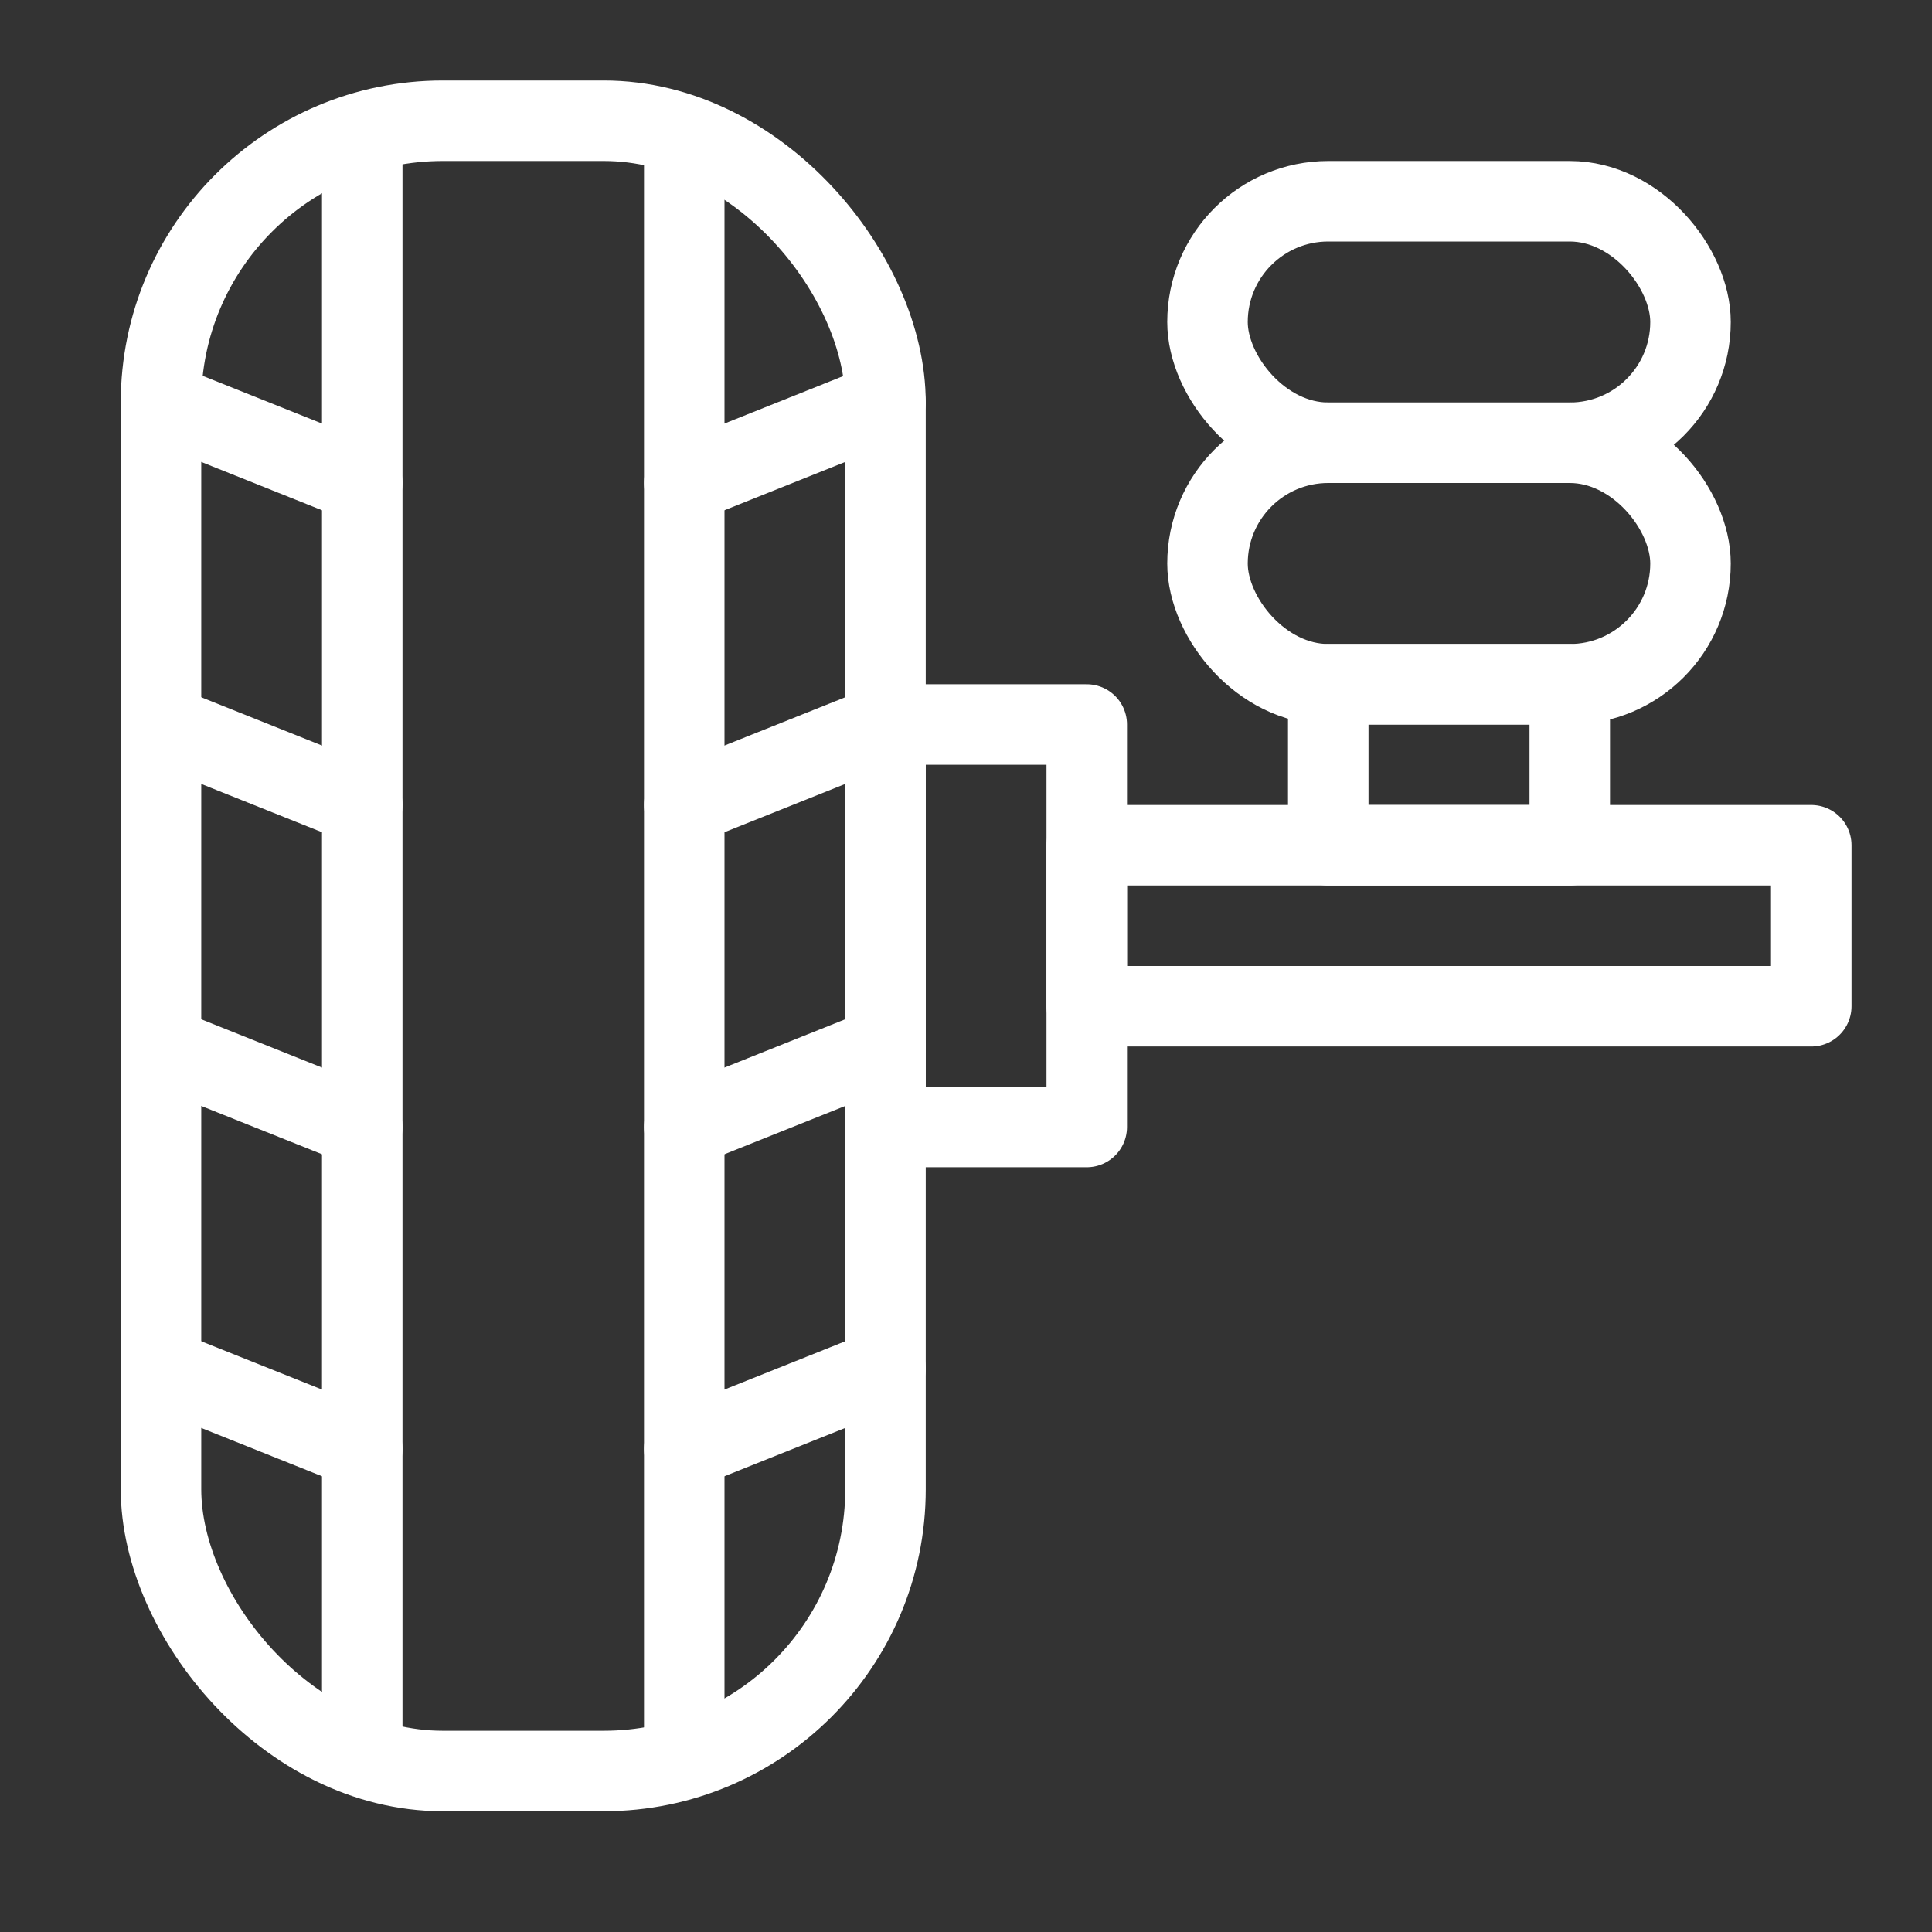 <svg width="48" height="48" viewBox="0 0 48 48" fill="none" xmlns="http://www.w3.org/2000/svg">
<rect x="0" y="0" width="48" height="48" fill="#333333" stroke="none"/>
<rect x="30" y="11" width="12" height="6" rx="3" stroke="white" stroke-width="2" stroke-linecap="round" stroke-linejoin="round"/>
<rect x="33" y="17" width="6" height="4" stroke="white" stroke-width="2" stroke-linecap="round" stroke-linejoin="round"/>
<rect x="27" y="21" width="18" height="4" stroke="white" stroke-width="2" stroke-linecap="round" stroke-linejoin="round"/>
<rect width="5" height="10" transform="matrix(-1 0 0 1 27 18)" stroke="white" stroke-width="2" stroke-linecap="round" stroke-linejoin="round"/>
<rect x="4" y="3" width="18" height="41" rx="7" stroke="white" stroke-width="2" stroke-linecap="round" stroke-linejoin="round"/>
<path d="M9 43V4" stroke="white" stroke-width="2" stroke-linecap="round" stroke-linejoin="round"/>
<path d="M17 43V4" stroke="white" stroke-width="2" stroke-linecap="round" stroke-linejoin="round"/>
<path d="M17 12L22 10" stroke="white" stroke-width="2" stroke-linecap="round" stroke-linejoin="round"/>
<path d="M9 12L4 10" stroke="white" stroke-width="2" stroke-linecap="round" stroke-linejoin="round"/>
<path d="M17 20L22 18" stroke="white" stroke-width="2" stroke-linecap="round" stroke-linejoin="round"/>
<path d="M9 20L4 18" stroke="white" stroke-width="2" stroke-linecap="round" stroke-linejoin="round"/>
<path d="M17 28L22 26" stroke="white" stroke-width="2" stroke-linecap="round" stroke-linejoin="round"/>
<path d="M9 28L4 26" stroke="white" stroke-width="2" stroke-linecap="round" stroke-linejoin="round"/>
<path d="M17 36L22 34" stroke="white" stroke-width="2" stroke-linecap="round" stroke-linejoin="round"/>
<path d="M9 36L4 34" stroke="white" stroke-width="2" stroke-linecap="round" stroke-linejoin="round"/>
<rect x="30" y="5" width="12" height="6" rx="3" stroke="white" stroke-width="2" stroke-linecap="round" stroke-linejoin="round"/>
</svg>
